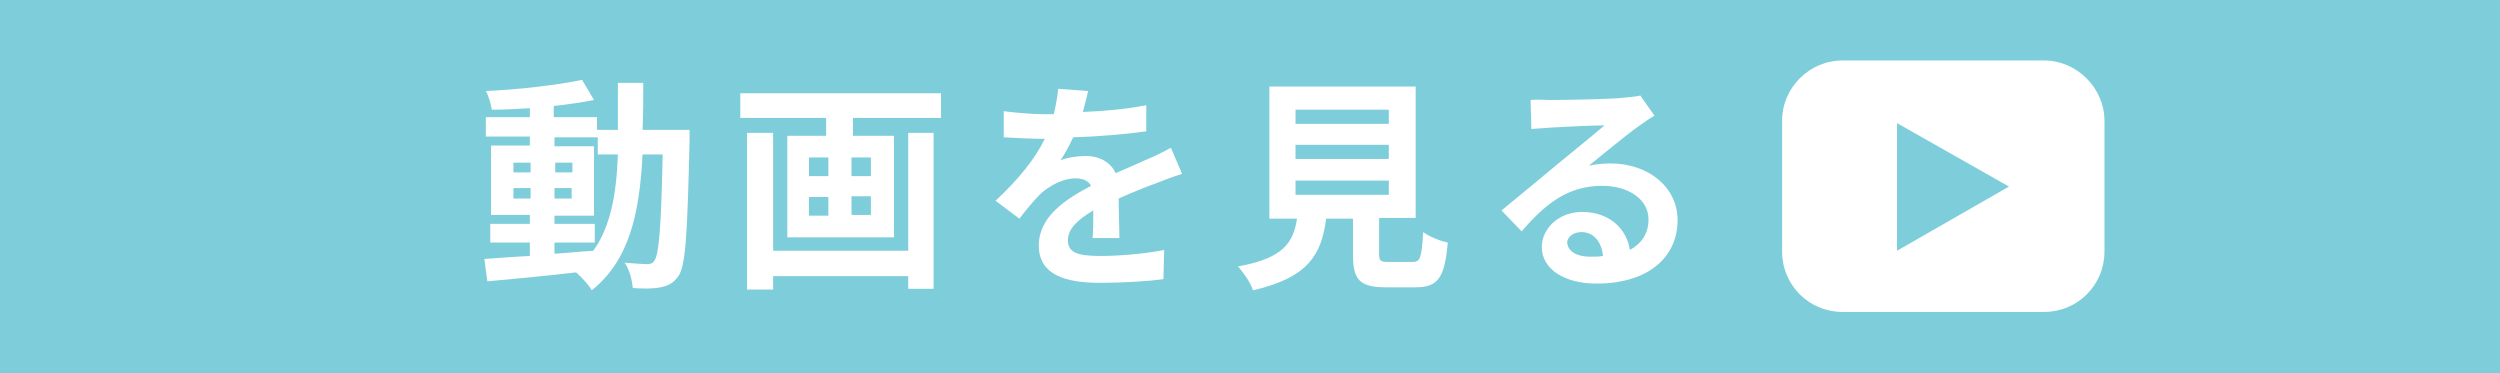 <?xml version="1.0" encoding="utf-8"?>
<!-- Generator: Adobe Illustrator 27.0.0, SVG Export Plug-In . SVG Version: 6.00 Build 0)  -->
<svg version="1.1" id="_レイヤー_2" xmlns="http://www.w3.org/2000/svg" xmlns:xlink="http://www.w3.org/1999/xlink" x="0px"
	 y="0px" viewBox="0 0 335 50" style="enable-background:new 0 0 335 50;" xml:space="preserve">
<style type="text/css">
	.st0{fill:#7ECDDA;}
	.st1{fill:#FFFFFF;}
</style>
<g id="_アラート">
	<g>
		<rect y="0" class="st0" width="335" height="50"/>
		<g>
			<path class="st1" d="M92.4,17.4c0,0,0,1.2,0,1.6c-0.3,12.3-0.5,16.6-1.5,18c-0.7,1-1.4,1.3-2.4,1.5c-0.9,0.2-2.3,0.2-3.7,0.1
				c-0.1-1-0.4-2.4-1.1-3.4c1.3,0.1,2.5,0.2,3,0.2c0.4,0,0.8-0.1,1-0.5c0.6-0.8,0.9-4.5,1.1-14.2h-2.7c-0.4,8-1.8,14.2-6.8,18.2
				c-0.4-0.7-1.3-1.7-2.1-2.4c-4.3,0.5-8.6,0.9-11.9,1.2l-0.4-3c1.7-0.1,3.8-0.3,6.1-0.4v-1.8h-5.3V30H71v-1.2h-5.2v-9.3H71v-1.2
				h-5.9v-2.6H71v-1.2c-1.7,0.1-3.4,0.2-5.1,0.2c-0.1-0.7-0.4-1.8-0.8-2.5c4.4-0.2,9.6-0.8,12.9-1.5l1.6,2.7
				c-1.6,0.3-3.4,0.6-5.4,0.8v1.5H80v1.7h2.8c0-2,0-4.1,0-6.3h3.4c0,2.2,0,4.3-0.1,6.3C86.3,17.4,92.4,17.4,92.4,17.4z M68.8,23.1
				h2.3v-1.3h-2.3V23.1z M71.1,26.6v-1.4h-2.3v1.4H71.1z M74.3,34c1.7-0.1,3.5-0.3,5.2-0.4c2.3-3.2,3.1-7.5,3.3-12.9h-2.7v-2.3h-5.8
				v1.2h5.3v9.3h-5.3V30h5.4v2.5h-5.4V34z M76.7,23.1v-1.3h-2.3v1.3H76.7z M74.3,25.2v1.4h2.3v-1.4H74.3z"/>
			<path class="st1" d="M126.1,12.5v3.3h-11.8v2.4h5.5v13.6h-14.3V18.2h5.2v-2.4H99.2v-3.3C99.2,12.5,126.1,12.5,126.1,12.5z
				 M121.7,17.8h3.4v20.9h-3.4V37h-18.1v1.8h-3.5v-21h3.5v15.8h18.1V17.8z M108.4,23.6h2.6v-2.5h-2.6V23.6z M108.4,28.9h2.6v-2.5
				h-2.6V28.9z M116.7,21.1h-2.6v2.5h2.6V21.1z M116.7,26.3h-2.6v2.5h2.6V26.3z"/>
			<path class="st1" d="M145.1,15c2.9-0.1,5.9-0.4,8.5-0.9v3.5c-2.9,0.4-6.5,0.7-9.8,0.8c-0.5,1.1-1.1,2.2-1.7,3.1
				c0.8-0.4,2.4-0.6,3.4-0.6c1.8,0,3.3,0.8,4,2.3c1.6-0.7,2.8-1.2,4.1-1.8c1.2-0.5,2.2-1,3.3-1.6l1.5,3.5c-1,0.3-2.6,0.9-3.6,1.3
				c-1.4,0.5-3.1,1.2-4.9,2c0,1.7,0.1,3.9,0.1,5.3h-3.6c0.1-0.9,0.1-2.3,0.1-3.7c-2.2,1.3-3.4,2.5-3.4,4c0,1.7,1.4,2.1,4.4,2.1
				c2.6,0,5.9-0.3,8.5-0.8l-0.1,3.9c-2,0.3-5.7,0.5-8.5,0.5c-4.7,0-8.2-1.1-8.2-5s3.6-6.2,7-8c-0.4-0.8-1.3-1-2.1-1
				c-1.7,0-3.5,1-4.7,2.1c-0.9,0.9-1.8,2-2.8,3.3l-3.2-2.4c3.1-2.9,5.3-5.6,6.6-8.3h-0.4c-1.2,0-3.4-0.1-5.1-0.2v-3.5
				c1.5,0.2,3.8,0.4,5.3,0.4h1.4c0.3-1.2,0.5-2.4,0.6-3.4l4,0.3C145.7,12.8,145.4,13.8,145.1,15L145.1,15z"/>
			<path class="st1" d="M189.3,35.1c1,0,1.2-0.5,1.4-4c0.8,0.6,2.3,1.2,3.3,1.4c-0.4,4.7-1.3,6-4.3,6h-4c-3.6,0-4.4-1.1-4.4-4.4
				v-4.8h-3.6c-0.6,4.8-2.4,7.9-9.8,9.6c-0.3-1-1.3-2.4-2-3.2c6.1-1.1,7.4-3.2,7.9-6.4h-3.7V11.6h19.6v17.6h-4.9V34
				c0,1,0.2,1.1,1.3,1.1H189.3z M173.6,16.6h12.5v-1.9h-12.5V16.6z M173.6,21.3h12.5v-1.9h-12.5V21.3z M173.6,26.1h12.5v-1.9h-12.5
				V26.1z"/>
			<path class="st1" d="M207.8,13.4c1.6,0,8-0.1,9.7-0.3c1.2-0.1,1.9-0.2,2.3-0.3l1.9,2.7c-0.7,0.4-1.4,0.9-2.1,1.4
				c-1.6,1.1-4.8,3.8-6.7,5.3c1-0.2,1.9-0.3,2.9-0.3c5.1,0,9,3.2,9,7.6c0,4.7-3.6,8.5-10.9,8.5c-4.2,0-7.3-1.9-7.3-4.9
				c0-2.4,2.2-4.7,5.4-4.7c3.7,0,6,2.3,6.4,5.1c1.6-0.9,2.5-2.2,2.5-4.1c0-2.7-2.7-4.5-6.2-4.5c-4.6,0-7.6,2.4-10.8,6.1l-2.7-2.8
				c2.1-1.7,5.8-4.8,7.5-6.2c1.7-1.4,4.8-3.9,6.3-5.2c-1.5,0-5.7,0.2-7.3,0.3c-0.8,0.1-1.8,0.1-2.5,0.2l-0.1-3.9
				C205.9,13.3,206.9,13.4,207.8,13.4L207.8,13.4z M213.1,34.4c0.6,0,1.2,0,1.7-0.1c-0.2-2-1.3-3.2-2.9-3.2c-1.1,0-1.9,0.7-1.9,1.4
				C210.1,33.7,211.3,34.4,213.1,34.4z"/>
		</g>
		<path class="st1" d="M273.9,8.1h-27c-4.4,0-8.1,3.6-8.1,8.1v17.5c0,4.5,3.6,8.1,8.1,8.1h27c4.5,0,8.1-3.6,8.1-8.1V16.2
			C282,11.8,278.3,8.1,273.9,8.1z M254.2,33.6V16.5l15,8.5L254.2,33.6L254.2,33.6z"/>
	</g>
</g>
</svg>
